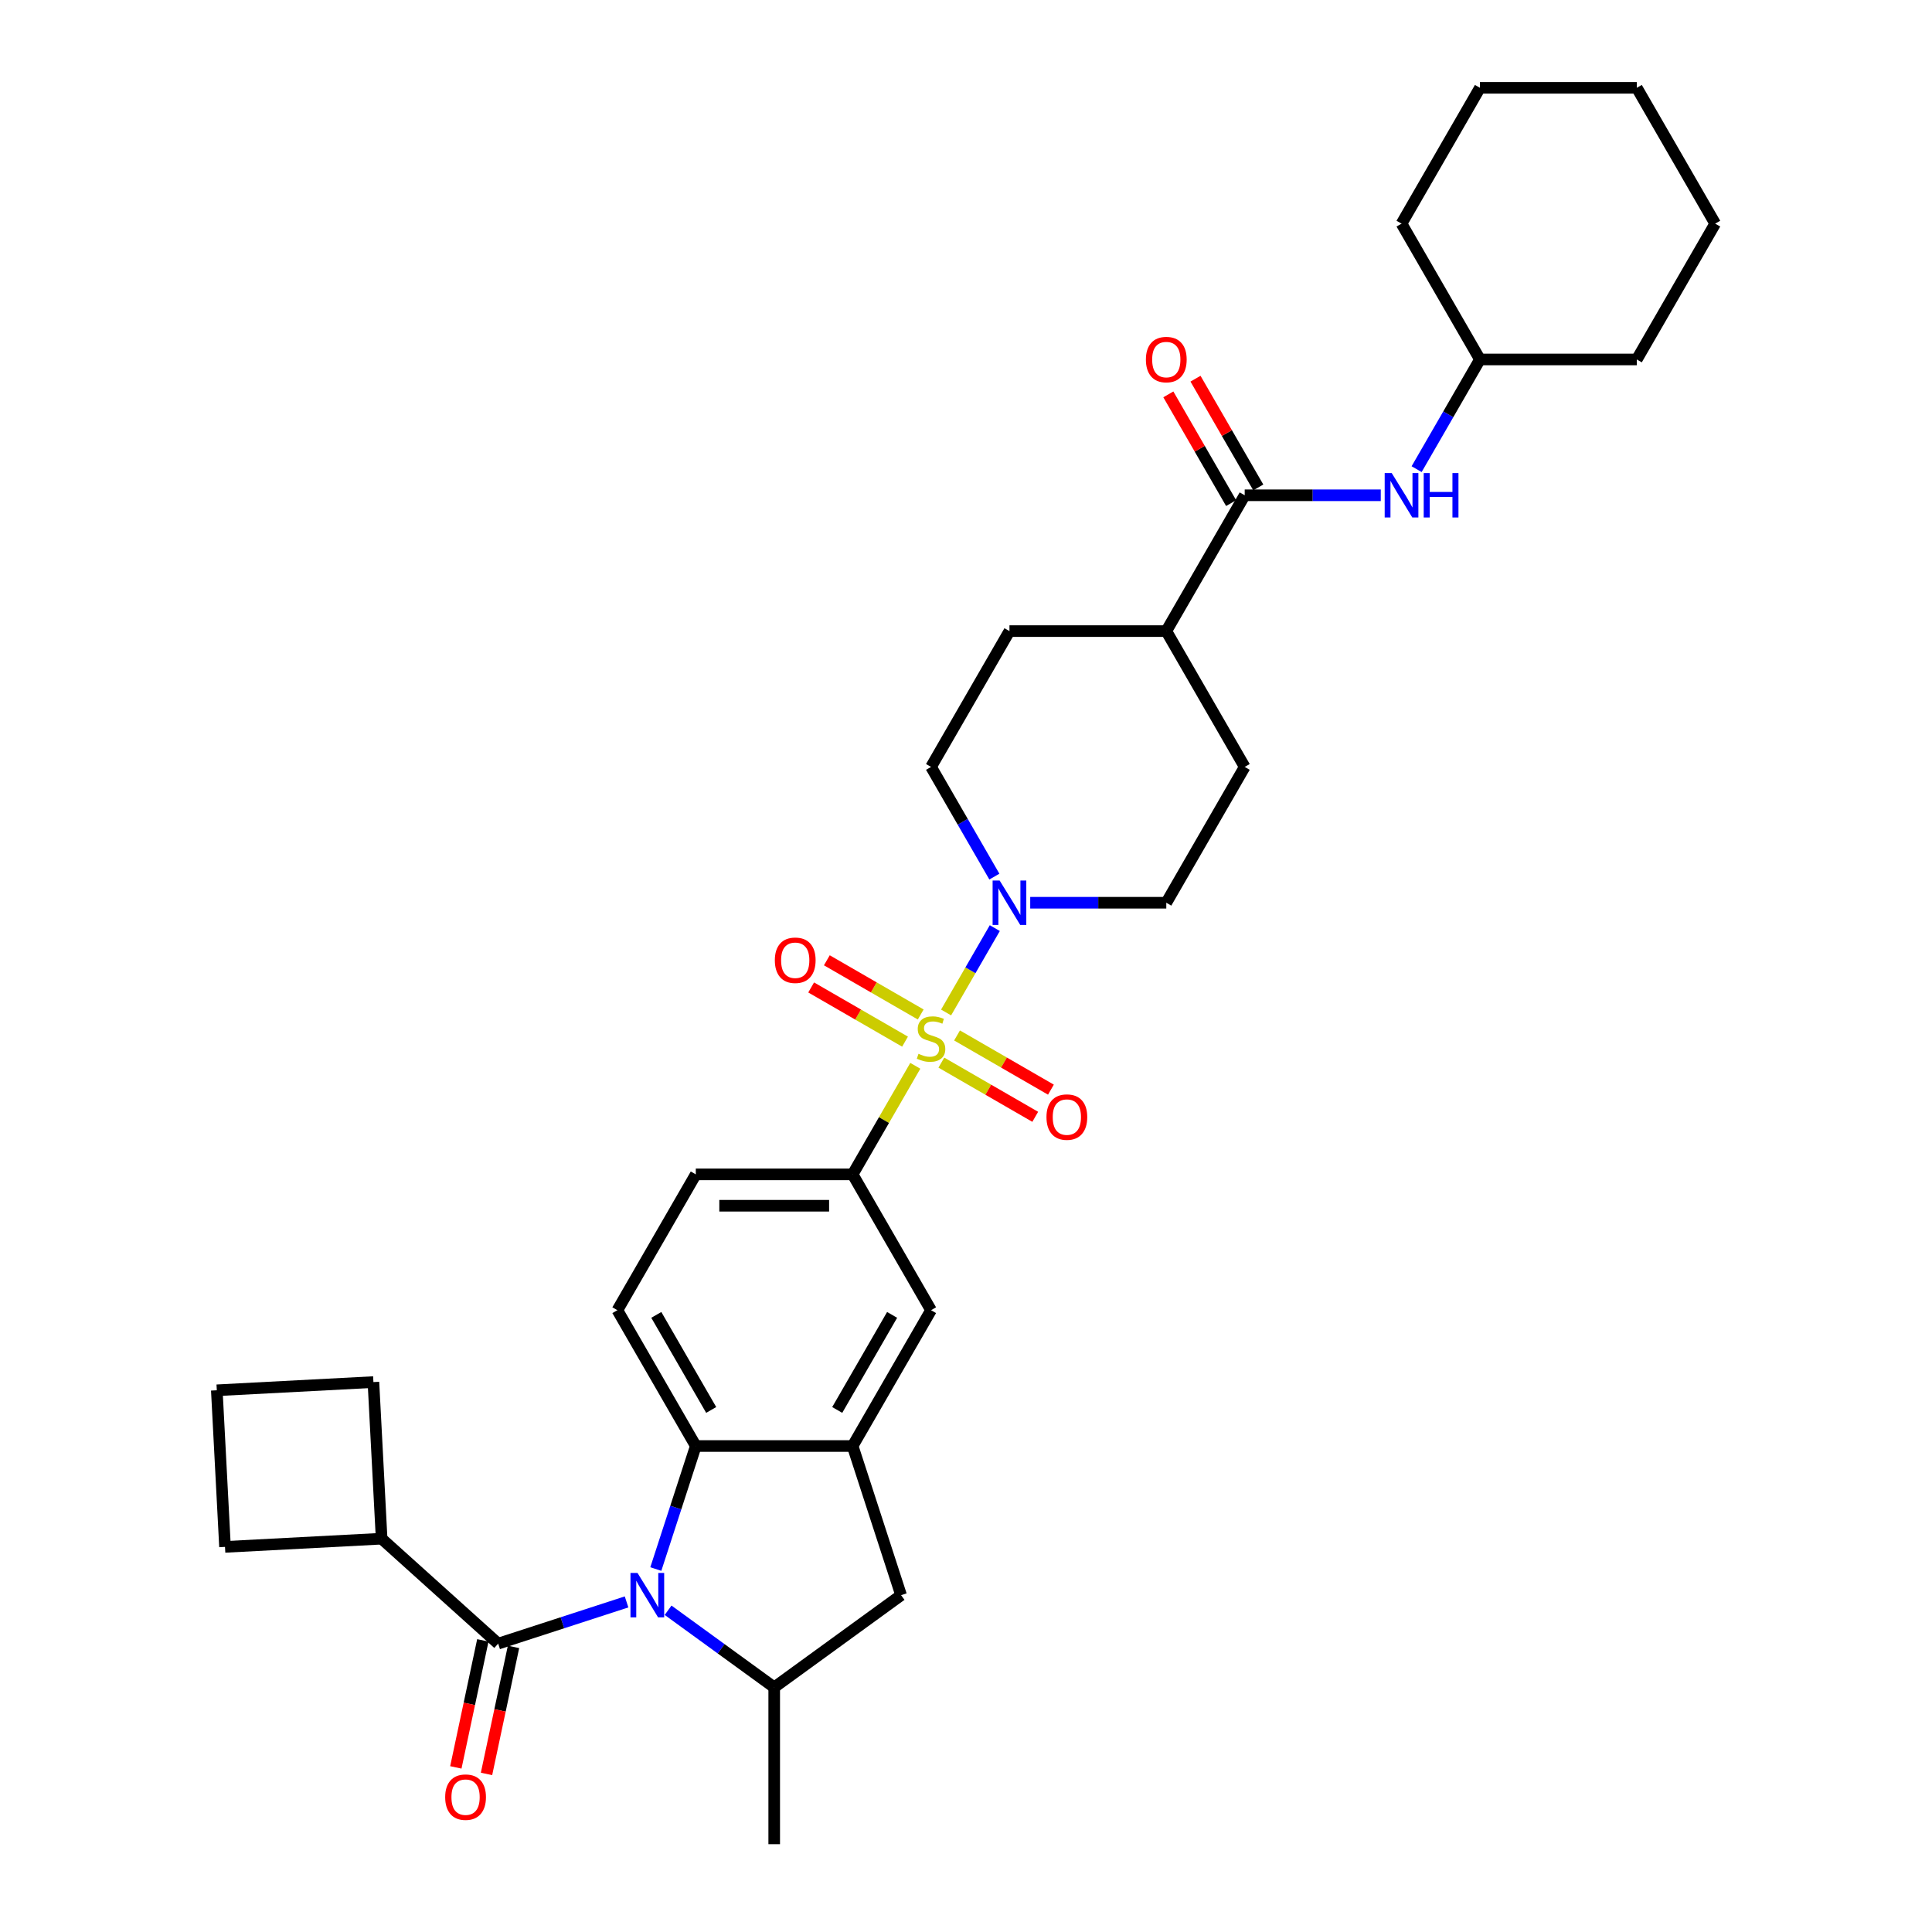 <?xml version='1.0' encoding='iso-8859-1'?>
<svg version='1.1' baseProfile='full'
              xmlns='http://www.w3.org/2000/svg'
                      xmlns:rdkit='http://www.rdkit.org/xml'
                      xmlns:xlink='http://www.w3.org/1999/xlink'
                  xml:space='preserve'
width='1000px' height='1000px' viewBox='0 0 1000 1000'>
<!-- END OF HEADER -->
<rect style='opacity:1.0;fill:#FFFFFF;stroke:none' width='1000' height='1000' x='0' y='0'> </rect>
<path class='bond-2' d='M 489.695,524.063 L 502.302,502.226' style='fill:none;fill-rule:evenodd;stroke:#CCCC00;stroke-width:6px;stroke-linecap:butt;stroke-linejoin:miter;stroke-opacity:1' />
<path class='bond-2' d='M 502.302,502.226 L 514.91,480.389' style='fill:none;fill-rule:evenodd;stroke:#0000FF;stroke-width:6px;stroke-linecap:butt;stroke-linejoin:miter;stroke-opacity:1' />
<path class='bond-5' d='M 473.76,551.662 L 457.539,579.758' style='fill:none;fill-rule:evenodd;stroke:#CCCC00;stroke-width:6px;stroke-linecap:butt;stroke-linejoin:miter;stroke-opacity:1' />
<path class='bond-5' d='M 457.539,579.758 L 441.318,607.854' style='fill:none;fill-rule:evenodd;stroke:#000000;stroke-width:6px;stroke-linecap:butt;stroke-linejoin:miter;stroke-opacity:1' />
<path class='bond-11' d='M 487.247,550.011 L 511.541,564.038' style='fill:none;fill-rule:evenodd;stroke:#CCCC00;stroke-width:6px;stroke-linecap:butt;stroke-linejoin:miter;stroke-opacity:1' />
<path class='bond-11' d='M 511.541,564.038 L 535.836,578.064' style='fill:none;fill-rule:evenodd;stroke:#FF0000;stroke-width:6px;stroke-linecap:butt;stroke-linejoin:miter;stroke-opacity:1' />
<path class='bond-11' d='M 495.364,535.951 L 519.659,549.978' style='fill:none;fill-rule:evenodd;stroke:#CCCC00;stroke-width:6px;stroke-linecap:butt;stroke-linejoin:miter;stroke-opacity:1' />
<path class='bond-11' d='M 519.659,549.978 L 543.953,564.004' style='fill:none;fill-rule:evenodd;stroke:#FF0000;stroke-width:6px;stroke-linecap:butt;stroke-linejoin:miter;stroke-opacity:1' />
<path class='bond-12' d='M 476.564,525.097 L 452.27,511.071' style='fill:none;fill-rule:evenodd;stroke:#CCCC00;stroke-width:6px;stroke-linecap:butt;stroke-linejoin:miter;stroke-opacity:1' />
<path class='bond-12' d='M 452.27,511.071 L 427.975,497.044' style='fill:none;fill-rule:evenodd;stroke:#FF0000;stroke-width:6px;stroke-linecap:butt;stroke-linejoin:miter;stroke-opacity:1' />
<path class='bond-12' d='M 468.446,539.157 L 444.152,525.131' style='fill:none;fill-rule:evenodd;stroke:#CCCC00;stroke-width:6px;stroke-linecap:butt;stroke-linejoin:miter;stroke-opacity:1' />
<path class='bond-12' d='M 444.152,525.131 L 419.857,511.104' style='fill:none;fill-rule:evenodd;stroke:#FF0000;stroke-width:6px;stroke-linecap:butt;stroke-linejoin:miter;stroke-opacity:1' />
<path class='bond-0' d='M 339.452,812.133 L 349.797,780.293' style='fill:none;fill-rule:evenodd;stroke:#0000FF;stroke-width:6px;stroke-linecap:butt;stroke-linejoin:miter;stroke-opacity:1' />
<path class='bond-0' d='M 349.797,780.293 L 360.142,748.454' style='fill:none;fill-rule:evenodd;stroke:#000000;stroke-width:6px;stroke-linecap:butt;stroke-linejoin:miter;stroke-opacity:1' />
<path class='bond-1' d='M 324.31,829.148 L 291.083,839.945' style='fill:none;fill-rule:evenodd;stroke:#0000FF;stroke-width:6px;stroke-linecap:butt;stroke-linejoin:miter;stroke-opacity:1' />
<path class='bond-1' d='M 291.083,839.945 L 257.855,850.741' style='fill:none;fill-rule:evenodd;stroke:#000000;stroke-width:6px;stroke-linecap:butt;stroke-linejoin:miter;stroke-opacity:1' />
<path class='bond-35' d='M 345.805,833.465 L 373.268,853.418' style='fill:none;fill-rule:evenodd;stroke:#0000FF;stroke-width:6px;stroke-linecap:butt;stroke-linejoin:miter;stroke-opacity:1' />
<path class='bond-35' d='M 373.268,853.418 L 400.73,873.37' style='fill:none;fill-rule:evenodd;stroke:#000000;stroke-width:6px;stroke-linecap:butt;stroke-linejoin:miter;stroke-opacity:1' />
<path class='bond-15' d='M 249.915,849.053 L 242.928,881.927' style='fill:none;fill-rule:evenodd;stroke:#000000;stroke-width:6px;stroke-linecap:butt;stroke-linejoin:miter;stroke-opacity:1' />
<path class='bond-15' d='M 242.928,881.927 L 235.94,914.801' style='fill:none;fill-rule:evenodd;stroke:#FF0000;stroke-width:6px;stroke-linecap:butt;stroke-linejoin:miter;stroke-opacity:1' />
<path class='bond-15' d='M 265.795,852.429 L 258.808,885.303' style='fill:none;fill-rule:evenodd;stroke:#000000;stroke-width:6px;stroke-linecap:butt;stroke-linejoin:miter;stroke-opacity:1' />
<path class='bond-15' d='M 258.808,885.303 L 251.82,918.176' style='fill:none;fill-rule:evenodd;stroke:#FF0000;stroke-width:6px;stroke-linecap:butt;stroke-linejoin:miter;stroke-opacity:1' />
<path class='bond-20' d='M 257.855,850.741 L 197.53,796.424' style='fill:none;fill-rule:evenodd;stroke:#000000;stroke-width:6px;stroke-linecap:butt;stroke-linejoin:miter;stroke-opacity:1' />
<path class='bond-17' d='M 533.241,467.254 L 568.455,467.254' style='fill:none;fill-rule:evenodd;stroke:#0000FF;stroke-width:6px;stroke-linecap:butt;stroke-linejoin:miter;stroke-opacity:1' />
<path class='bond-17' d='M 568.455,467.254 L 603.668,467.254' style='fill:none;fill-rule:evenodd;stroke:#000000;stroke-width:6px;stroke-linecap:butt;stroke-linejoin:miter;stroke-opacity:1' />
<path class='bond-18' d='M 514.685,453.73 L 498.295,425.342' style='fill:none;fill-rule:evenodd;stroke:#0000FF;stroke-width:6px;stroke-linecap:butt;stroke-linejoin:miter;stroke-opacity:1' />
<path class='bond-18' d='M 498.295,425.342 L 481.905,396.954' style='fill:none;fill-rule:evenodd;stroke:#000000;stroke-width:6px;stroke-linecap:butt;stroke-linejoin:miter;stroke-opacity:1' />
<path class='bond-3' d='M 360.142,748.454 L 319.555,678.154' style='fill:none;fill-rule:evenodd;stroke:#000000;stroke-width:6px;stroke-linecap:butt;stroke-linejoin:miter;stroke-opacity:1' />
<path class='bond-3' d='M 368.114,729.791 L 339.703,680.582' style='fill:none;fill-rule:evenodd;stroke:#000000;stroke-width:6px;stroke-linecap:butt;stroke-linejoin:miter;stroke-opacity:1' />
<path class='bond-33' d='M 360.142,748.454 L 441.318,748.454' style='fill:none;fill-rule:evenodd;stroke:#000000;stroke-width:6px;stroke-linecap:butt;stroke-linejoin:miter;stroke-opacity:1' />
<path class='bond-4' d='M 441.318,748.454 L 481.905,678.154' style='fill:none;fill-rule:evenodd;stroke:#000000;stroke-width:6px;stroke-linecap:butt;stroke-linejoin:miter;stroke-opacity:1' />
<path class='bond-4' d='M 433.346,729.791 L 461.757,680.582' style='fill:none;fill-rule:evenodd;stroke:#000000;stroke-width:6px;stroke-linecap:butt;stroke-linejoin:miter;stroke-opacity:1' />
<path class='bond-8' d='M 441.318,748.454 L 466.402,825.656' style='fill:none;fill-rule:evenodd;stroke:#000000;stroke-width:6px;stroke-linecap:butt;stroke-linejoin:miter;stroke-opacity:1' />
<path class='bond-9' d='M 441.318,607.854 L 481.905,678.154' style='fill:none;fill-rule:evenodd;stroke:#000000;stroke-width:6px;stroke-linecap:butt;stroke-linejoin:miter;stroke-opacity:1' />
<path class='bond-16' d='M 441.318,607.854 L 360.142,607.854' style='fill:none;fill-rule:evenodd;stroke:#000000;stroke-width:6px;stroke-linecap:butt;stroke-linejoin:miter;stroke-opacity:1' />
<path class='bond-16' d='M 429.141,624.089 L 372.319,624.089' style='fill:none;fill-rule:evenodd;stroke:#000000;stroke-width:6px;stroke-linecap:butt;stroke-linejoin:miter;stroke-opacity:1' />
<path class='bond-6' d='M 400.73,873.37 L 466.402,825.656' style='fill:none;fill-rule:evenodd;stroke:#000000;stroke-width:6px;stroke-linecap:butt;stroke-linejoin:miter;stroke-opacity:1' />
<path class='bond-24' d='M 400.73,873.37 L 400.73,954.545' style='fill:none;fill-rule:evenodd;stroke:#000000;stroke-width:6px;stroke-linecap:butt;stroke-linejoin:miter;stroke-opacity:1' />
<path class='bond-7' d='M 644.256,256.354 L 603.668,326.654' style='fill:none;fill-rule:evenodd;stroke:#000000;stroke-width:6px;stroke-linecap:butt;stroke-linejoin:miter;stroke-opacity:1' />
<path class='bond-10' d='M 644.256,256.354 L 679.47,256.354' style='fill:none;fill-rule:evenodd;stroke:#000000;stroke-width:6px;stroke-linecap:butt;stroke-linejoin:miter;stroke-opacity:1' />
<path class='bond-10' d='M 679.47,256.354 L 714.684,256.354' style='fill:none;fill-rule:evenodd;stroke:#0000FF;stroke-width:6px;stroke-linecap:butt;stroke-linejoin:miter;stroke-opacity:1' />
<path class='bond-19' d='M 651.286,252.296 L 635.037,224.151' style='fill:none;fill-rule:evenodd;stroke:#000000;stroke-width:6px;stroke-linecap:butt;stroke-linejoin:miter;stroke-opacity:1' />
<path class='bond-19' d='M 635.037,224.151 L 618.788,196.007' style='fill:none;fill-rule:evenodd;stroke:#FF0000;stroke-width:6px;stroke-linecap:butt;stroke-linejoin:miter;stroke-opacity:1' />
<path class='bond-19' d='M 637.226,260.413 L 620.977,232.269' style='fill:none;fill-rule:evenodd;stroke:#000000;stroke-width:6px;stroke-linecap:butt;stroke-linejoin:miter;stroke-opacity:1' />
<path class='bond-19' d='M 620.977,232.269 L 604.728,204.124' style='fill:none;fill-rule:evenodd;stroke:#FF0000;stroke-width:6px;stroke-linecap:butt;stroke-linejoin:miter;stroke-opacity:1' />
<path class='bond-23' d='M 733.239,242.831 L 749.629,214.442' style='fill:none;fill-rule:evenodd;stroke:#0000FF;stroke-width:6px;stroke-linecap:butt;stroke-linejoin:miter;stroke-opacity:1' />
<path class='bond-23' d='M 749.629,214.442 L 766.019,186.054' style='fill:none;fill-rule:evenodd;stroke:#000000;stroke-width:6px;stroke-linecap:butt;stroke-linejoin:miter;stroke-opacity:1' />
<path class='bond-13' d='M 319.555,678.154 L 360.142,607.854' style='fill:none;fill-rule:evenodd;stroke:#000000;stroke-width:6px;stroke-linecap:butt;stroke-linejoin:miter;stroke-opacity:1' />
<path class='bond-14' d='M 603.668,326.654 L 522.493,326.654' style='fill:none;fill-rule:evenodd;stroke:#000000;stroke-width:6px;stroke-linecap:butt;stroke-linejoin:miter;stroke-opacity:1' />
<path class='bond-34' d='M 603.668,326.654 L 644.256,396.954' style='fill:none;fill-rule:evenodd;stroke:#000000;stroke-width:6px;stroke-linecap:butt;stroke-linejoin:miter;stroke-opacity:1' />
<path class='bond-22' d='M 603.668,467.254 L 644.256,396.954' style='fill:none;fill-rule:evenodd;stroke:#000000;stroke-width:6px;stroke-linecap:butt;stroke-linejoin:miter;stroke-opacity:1' />
<path class='bond-21' d='M 481.905,396.954 L 522.493,326.654' style='fill:none;fill-rule:evenodd;stroke:#000000;stroke-width:6px;stroke-linecap:butt;stroke-linejoin:miter;stroke-opacity:1' />
<path class='bond-26' d='M 197.53,796.424 L 116.466,800.672' style='fill:none;fill-rule:evenodd;stroke:#000000;stroke-width:6px;stroke-linecap:butt;stroke-linejoin:miter;stroke-opacity:1' />
<path class='bond-27' d='M 197.53,796.424 L 193.282,715.36' style='fill:none;fill-rule:evenodd;stroke:#000000;stroke-width:6px;stroke-linecap:butt;stroke-linejoin:miter;stroke-opacity:1' />
<path class='bond-28' d='M 766.019,186.054 L 847.195,186.054' style='fill:none;fill-rule:evenodd;stroke:#000000;stroke-width:6px;stroke-linecap:butt;stroke-linejoin:miter;stroke-opacity:1' />
<path class='bond-29' d='M 766.019,186.054 L 725.432,115.754' style='fill:none;fill-rule:evenodd;stroke:#000000;stroke-width:6px;stroke-linecap:butt;stroke-linejoin:miter;stroke-opacity:1' />
<path class='bond-25' d='M 112.218,719.608 L 193.282,715.36' style='fill:none;fill-rule:evenodd;stroke:#000000;stroke-width:6px;stroke-linecap:butt;stroke-linejoin:miter;stroke-opacity:1' />
<path class='bond-36' d='M 112.218,719.608 L 116.466,800.672' style='fill:none;fill-rule:evenodd;stroke:#000000;stroke-width:6px;stroke-linecap:butt;stroke-linejoin:miter;stroke-opacity:1' />
<path class='bond-31' d='M 847.195,186.054 L 887.782,115.754' style='fill:none;fill-rule:evenodd;stroke:#000000;stroke-width:6px;stroke-linecap:butt;stroke-linejoin:miter;stroke-opacity:1' />
<path class='bond-30' d='M 725.432,115.754 L 766.019,45.455' style='fill:none;fill-rule:evenodd;stroke:#000000;stroke-width:6px;stroke-linecap:butt;stroke-linejoin:miter;stroke-opacity:1' />
<path class='bond-32' d='M 766.019,45.455 L 847.195,45.455' style='fill:none;fill-rule:evenodd;stroke:#000000;stroke-width:6px;stroke-linecap:butt;stroke-linejoin:miter;stroke-opacity:1' />
<path class='bond-37' d='M 887.782,115.754 L 847.195,45.455' style='fill:none;fill-rule:evenodd;stroke:#000000;stroke-width:6px;stroke-linecap:butt;stroke-linejoin:miter;stroke-opacity:1' />
<path  class='atom-0' d='M 475.411 545.444
Q 475.671 545.542, 476.743 545.996
Q 477.814 546.451, 478.983 546.743
Q 480.184 547.003, 481.353 547.003
Q 483.529 547.003, 484.795 545.964
Q 486.062 544.892, 486.062 543.042
Q 486.062 541.775, 485.412 540.996
Q 484.795 540.217, 483.821 539.795
Q 482.847 539.372, 481.223 538.885
Q 479.178 538.269, 477.944 537.684
Q 476.743 537.1, 475.866 535.866
Q 475.022 534.632, 475.022 532.554
Q 475.022 529.664, 476.97 527.878
Q 478.951 526.092, 482.847 526.092
Q 485.51 526.092, 488.529 527.359
L 487.782 529.859
Q 485.022 528.722, 482.944 528.722
Q 480.704 528.722, 479.47 529.664
Q 478.236 530.573, 478.269 532.164
Q 478.269 533.398, 478.886 534.145
Q 479.535 534.892, 480.444 535.314
Q 481.386 535.736, 482.944 536.223
Q 485.022 536.872, 486.256 537.522
Q 487.49 538.171, 488.367 539.502
Q 489.276 540.801, 489.276 543.042
Q 489.276 546.224, 487.133 547.945
Q 485.022 549.633, 481.483 549.633
Q 479.438 549.633, 477.879 549.178
Q 476.353 548.756, 474.535 548.01
L 475.411 545.444
' fill='#CCCC00'/>
<path  class='atom-1' d='M 329.976 814.162
L 337.509 826.338
Q 338.256 827.54, 339.457 829.715
Q 340.659 831.891, 340.724 832.021
L 340.724 814.162
L 343.776 814.162
L 343.776 837.151
L 340.626 837.151
L 332.541 823.838
Q 331.6 822.279, 330.593 820.494
Q 329.619 818.708, 329.327 818.156
L 329.327 837.151
L 326.339 837.151
L 326.339 814.162
L 329.976 814.162
' fill='#0000FF'/>
<path  class='atom-3' d='M 517.411 455.76
L 524.945 467.936
Q 525.691 469.137, 526.893 471.313
Q 528.094 473.488, 528.159 473.618
L 528.159 455.76
L 531.211 455.76
L 531.211 478.749
L 528.062 478.749
L 519.977 465.436
Q 519.035 463.877, 518.028 462.091
Q 517.054 460.306, 516.762 459.754
L 516.762 478.749
L 513.775 478.749
L 513.775 455.76
L 517.411 455.76
' fill='#0000FF'/>
<path  class='atom-11' d='M 720.35 244.86
L 727.883 257.036
Q 728.63 258.238, 729.831 260.413
Q 731.033 262.589, 731.098 262.719
L 731.098 244.86
L 734.15 244.86
L 734.15 267.849
L 731 267.849
L 722.915 254.536
Q 721.973 252.977, 720.967 251.192
Q 719.993 249.406, 719.701 248.854
L 719.701 267.849
L 716.713 267.849
L 716.713 244.86
L 720.35 244.86
' fill='#0000FF'/>
<path  class='atom-11' d='M 736.91 244.86
L 740.027 244.86
L 740.027 254.633
L 751.781 254.633
L 751.781 244.86
L 754.898 244.86
L 754.898 267.849
L 751.781 267.849
L 751.781 257.231
L 740.027 257.231
L 740.027 267.849
L 736.91 267.849
L 736.91 244.86
' fill='#0000FF'/>
<path  class='atom-12' d='M 541.652 578.207
Q 541.652 572.687, 544.38 569.602
Q 547.107 566.518, 552.205 566.518
Q 557.303 566.518, 560.031 569.602
Q 562.758 572.687, 562.758 578.207
Q 562.758 583.792, 559.998 586.974
Q 557.238 590.123, 552.205 590.123
Q 547.14 590.123, 544.38 586.974
Q 541.652 583.824, 541.652 578.207
M 552.205 587.526
Q 555.712 587.526, 557.595 585.188
Q 559.511 582.818, 559.511 578.207
Q 559.511 573.693, 557.595 571.421
Q 555.712 569.115, 552.205 569.115
Q 548.699 569.115, 546.783 571.388
Q 544.9 573.661, 544.9 578.207
Q 544.9 582.85, 546.783 585.188
Q 548.699 587.526, 552.205 587.526
' fill='#FF0000'/>
<path  class='atom-13' d='M 401.053 497.031
Q 401.053 491.511, 403.78 488.427
Q 406.508 485.342, 411.605 485.342
Q 416.703 485.342, 419.431 488.427
Q 422.158 491.511, 422.158 497.031
Q 422.158 502.616, 419.398 505.798
Q 416.638 508.948, 411.605 508.948
Q 406.54 508.948, 403.78 505.798
Q 401.053 502.649, 401.053 497.031
M 411.605 506.35
Q 415.112 506.35, 416.995 504.012
Q 418.911 501.642, 418.911 497.031
Q 418.911 492.518, 416.995 490.245
Q 415.112 487.94, 411.605 487.94
Q 408.099 487.94, 406.183 490.213
Q 404.3 492.486, 404.3 497.031
Q 404.3 501.675, 406.183 504.012
Q 408.099 506.35, 411.605 506.35
' fill='#FF0000'/>
<path  class='atom-16' d='M 230.425 930.207
Q 230.425 924.687, 233.153 921.603
Q 235.88 918.518, 240.978 918.518
Q 246.076 918.518, 248.803 921.603
Q 251.531 924.687, 251.531 930.207
Q 251.531 935.792, 248.771 938.974
Q 246.011 942.124, 240.978 942.124
Q 235.913 942.124, 233.153 938.974
Q 230.425 935.825, 230.425 930.207
M 240.978 939.526
Q 244.485 939.526, 246.368 937.188
Q 248.284 934.818, 248.284 930.207
Q 248.284 925.694, 246.368 923.421
Q 244.485 921.116, 240.978 921.116
Q 237.471 921.116, 235.555 923.389
Q 233.672 925.662, 233.672 930.207
Q 233.672 934.851, 235.555 937.188
Q 237.471 939.526, 240.978 939.526
' fill='#FF0000'/>
<path  class='atom-20' d='M 593.116 186.119
Q 593.116 180.599, 595.843 177.515
Q 598.571 174.43, 603.668 174.43
Q 608.766 174.43, 611.494 177.515
Q 614.221 180.599, 614.221 186.119
Q 614.221 191.704, 611.461 194.886
Q 608.701 198.036, 603.668 198.036
Q 598.603 198.036, 595.843 194.886
Q 593.116 191.737, 593.116 186.119
M 603.668 195.438
Q 607.175 195.438, 609.058 193.1
Q 610.974 190.73, 610.974 186.119
Q 610.974 181.606, 609.058 179.333
Q 607.175 177.028, 603.668 177.028
Q 600.162 177.028, 598.246 179.301
Q 596.363 181.574, 596.363 186.119
Q 596.363 190.763, 598.246 193.1
Q 600.162 195.438, 603.668 195.438
' fill='#FF0000'/>
</svg>
